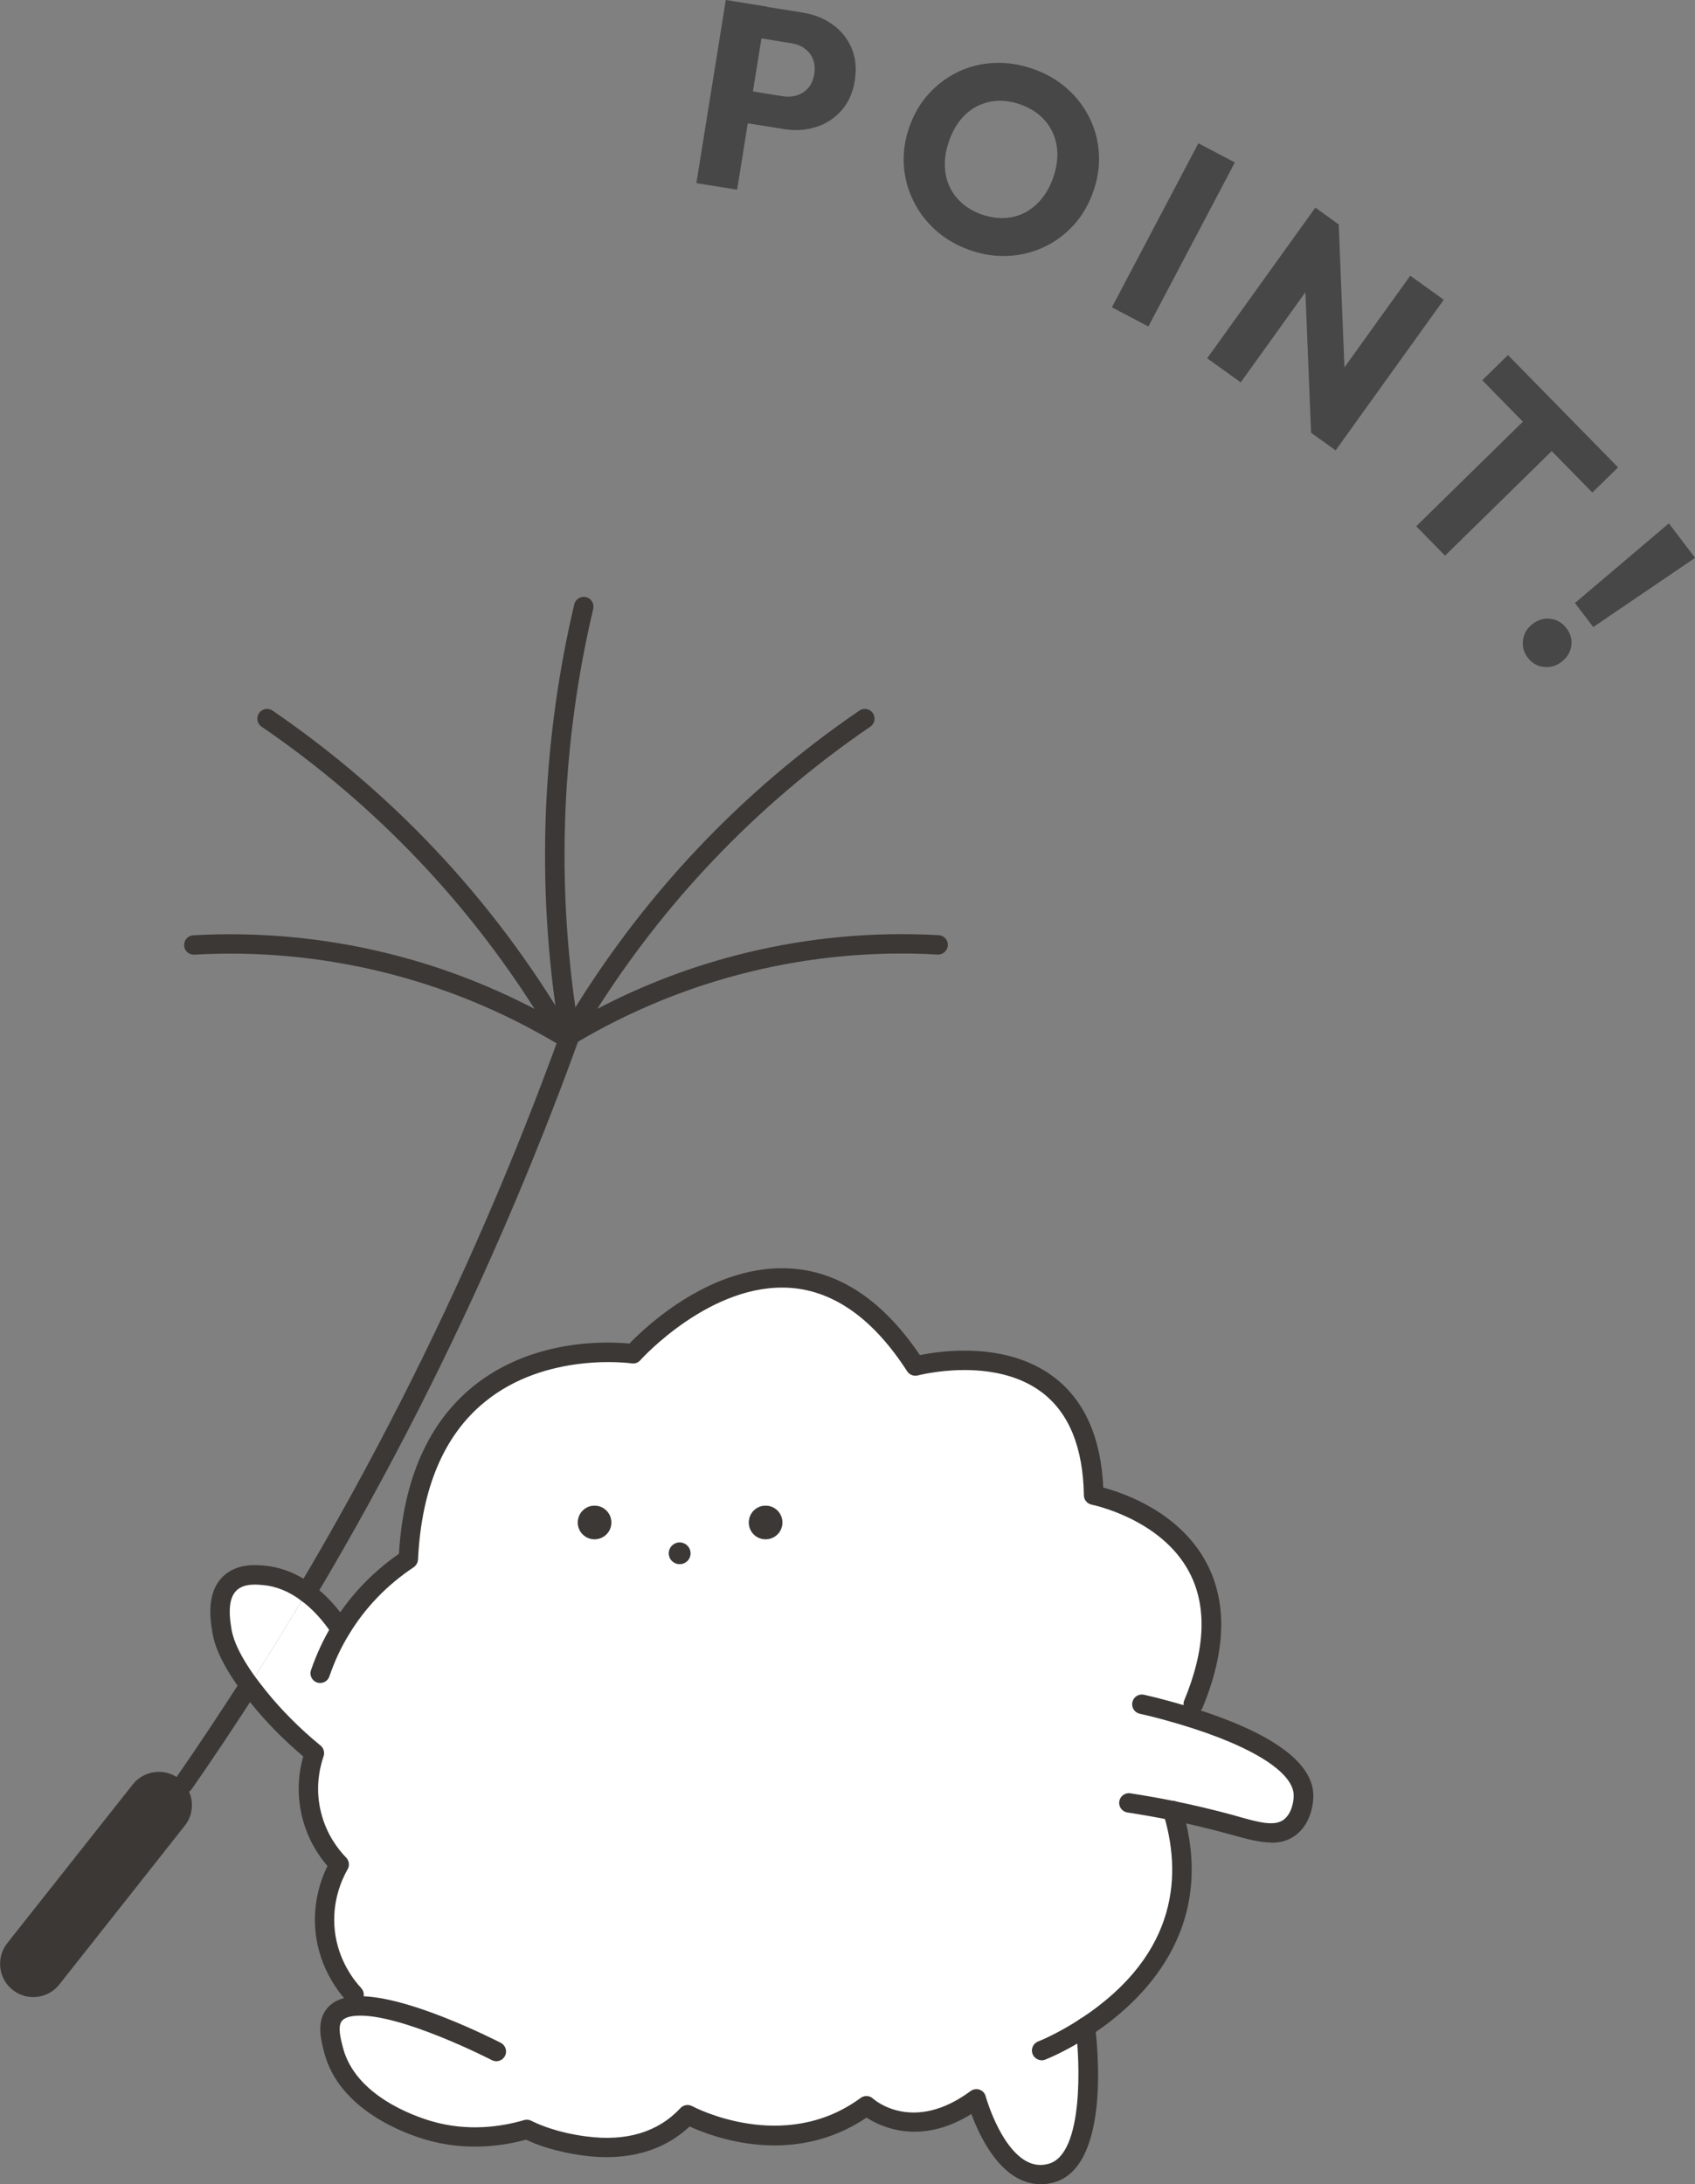 <?xml version="1.0" encoding="UTF-8"?>
<svg id="_レイヤー_2" data-name="レイヤー 2" xmlns="http://www.w3.org/2000/svg" viewBox="0 0 170.55 219.69">
  <rect x="0" y="0" width="170.55" height="219.69" fill="#808080" stroke="none"/>
  <defs>
    <style>
      .cls-1 {
        fill: #fff;
      }

      .cls-2 {
        fill: #3c3835;
      }

      .cls-3 {
        fill: #474747;
      }
    </style>
  </defs>
  <g id="_レイアウト" data-name="レイアウト">
    <g>
      <g>
        <g>
          <path class="cls-1" d="m34.25,163.86c2.18-3.6,4.94-5.83,6.82-7.08,1.18-23.88,22.63-20.64,22.63-20.64,0,0,16.03-17.97,28.4,1.24,0,0,17.64-4.72,17.93,12.99,0,0,17.39,3.3,10.03,21.01l-2.57.66c4.62,1.27,13.46,4.22,13.65,8.4.04.83-.23,2.47-1.39,3.33-1.44,1.09-3.51.38-5.98-.3-1.5-.41-3.44-.9-5.79-1.38,3.54,11.47-3.66,18.44-8.73,21.77,0,0,1.73,13.22-3.41,14.69-5.13,1.47-7.57-7.46-7.57-7.46-6.54,4.85-11.06.69-11.06.69-8.39,6.18-18,.9-18,.9-3.01,3.22-7.05,3.59-10.34,3.15-2.54-.33-4.56-1.02-5.83-1.67-2.03.6-5.73,1.33-9.9.1-1.01-.29-8.03-2.36-9.53-8.02-.3-1.13-.7-2.63.04-3.58.44-.57,1.18-.84,2.11-.91l-.11-1.11c-.65-.68-2.52-2.88-2.91-6.32-.39-3.42.94-5.96,1.41-6.79-.7-.72-2.09-2.35-2.75-4.87-.77-2.95-.07-5.4.25-6.34-2.58-2.11-4.42-4.14-5.63-5.64-.33-.41-.64-.8-.92-1.17,1.91-2.99,3.83-6.1,5.76-9.34,1.78,1.31,2.95,3,3.4,3.69Zm44.47-10.73c0-.94-.75-1.69-1.69-1.69s-1.68.75-1.68,1.69.75,1.68,1.68,1.68,1.69-.75,1.69-1.68Zm-9.25,3.1c0-.61-.49-1.09-1.09-1.09s-1.09.48-1.09,1.09.49,1.08,1.09,1.08,1.09-.48,1.09-1.08Zm-7.96-3.1c0-.94-.76-1.69-1.69-1.69s-1.68.75-1.68,1.69.75,1.68,1.68,1.68,1.69-.75,1.69-1.68Z"/>
          <path class="cls-2" d="m18.51,179.38c.53.62.8,1.4.8,2.18,0,.72-.23,1.46-.71,2.06l-12.63,15.98c-1.14,1.45-3.26,1.69-4.69.55-1.45-1.13-1.69-3.25-.56-4.69l12.64-15.98c1.13-1.44,3.25-1.69,4.69-.55.18.14.32.28.46.45Z"/>
          <path class="cls-1" d="m30.85,160.18c-1.93,3.24-3.85,6.35-5.76,9.34-2.3-3.11-2.65-4.84-2.77-5.54-.17-1.05-.57-3.49.87-4.77,1.09-.97,2.61-.82,3.4-.74,1.66.17,3.09.86,4.25,1.72Z"/>
          <path class="cls-2" d="m77.03,151.45c.94,0,1.69.75,1.69,1.69s-.75,1.68-1.69,1.68-1.68-.75-1.68-1.68.75-1.69,1.68-1.69Z"/>
          <path class="cls-2" d="m68.39,155.15c.6,0,1.09.48,1.09,1.09s-.49,1.08-1.09,1.08-1.09-.48-1.09-1.08.49-1.09,1.09-1.09Z"/>
          <path class="cls-2" d="m59.82,151.45c.93,0,1.69.75,1.69,1.69s-.76,1.68-1.69,1.68-1.68-.75-1.68-1.68.75-1.69,1.68-1.69Z"/>
        </g>
        <g>
          <path class="cls-2" d="m56.57,105.12c-.17,0-.35-.05-.5-.14-5.54-3.3-11.5-5.74-17.72-7.25-6.14-1.49-12.47-2.07-18.79-1.71-.57.02-1-.38-1.03-.92-.03-.54.38-1,.92-1.03,6.52-.36,13.03.23,19.36,1.77,5.2,1.26,10.23,3.16,14.98,5.64-3.39-5.33-7.28-10.32-11.59-14.86-4.8-5.06-10.14-9.61-15.88-13.53-.45-.3-.56-.91-.26-1.36.31-.45.91-.56,1.36-.26,5.85,4,11.3,8.64,16.19,13.79,5.25,5.54,9.9,11.72,13.79,18.39.23.38.16.87-.16,1.19-.19.19-.44.28-.69.28Z"/>
          <path class="cls-2" d="m57.34,105.12c-.25,0-.5-.1-.69-.28-.32-.31-.38-.8-.16-1.19,3.9-6.66,8.54-12.85,13.79-18.39,4.87-5.14,10.32-9.78,16.19-13.79.45-.3,1.05-.19,1.36.26.3.45.19,1.05-.26,1.36-5.76,3.93-11.1,8.48-15.88,13.52-4.31,4.54-8.2,9.53-11.59,14.86,4.76-2.49,9.79-4.38,14.99-5.64,6.33-1.54,12.84-2.13,19.36-1.77.54.03.95.49.92,1.03-.03.54-.5.95-1.03.92-6.32-.36-12.65.22-18.79,1.71-6.22,1.51-12.18,3.95-17.72,7.25-.16.09-.33.14-.5.14Z"/>
          <path class="cls-2" d="m18.51,180.36c-.19,0-.39-.06-.56-.17-.44-.31-.55-.92-.25-1.36,2.18-3.14,4.38-6.45,6.56-9.84.29-.45.9-.59,1.35-.29.45.29.59.9.29,1.35-2.19,3.41-4.41,6.74-6.6,9.89-.19.27-.49.42-.8.42Z"/>
          <path class="cls-2" d="m30.85,161.16c-.17,0-.34-.04-.5-.14-.46-.28-.62-.88-.34-1.34,3.58-6.01,7.04-12.3,10.3-18.7,6.08-11.94,11.47-24.37,16.02-36.93-1.25-7.48-1.71-15.12-1.39-22.7.3-6.94,1.26-13.86,2.84-20.56.12-.53.65-.85,1.18-.73.53.12.85.65.73,1.18-1.56,6.58-2.5,13.38-2.79,20.19-.32,7.53.15,15.12,1.41,22.55.03.17.01.34-.04.5-4.6,12.72-10.05,25.3-16.2,37.39-3.28,6.44-6.77,12.77-10.37,18.81-.18.31-.51.48-.84.48Z"/>
          <path class="cls-2" d="m120.06,172.37c-.13,0-.25-.02-.37-.07-.5-.21-.74-.78-.53-1.28,2.15-5.18,2.31-9.54.46-12.97-2.87-5.32-9.71-6.69-9.77-6.71-.45-.09-.79-.48-.79-.94-.08-4.82-1.5-8.3-4.23-10.36-4.88-3.68-12.39-1.72-12.47-1.7-.41.11-.85-.06-1.08-.41-3.36-5.22-7.3-8.05-11.68-8.39-8.06-.61-15.1,7.19-15.17,7.27-.22.25-.54.37-.87.32-.08-.01-8.59-1.21-14.81,3.9-4.09,3.35-6.34,8.68-6.69,15.83-.02.31-.18.59-.43.77-2.69,1.79-4.89,4.07-6.52,6.77-.81,1.32-1.45,2.7-1.97,4.22-.18.51-.73.78-1.24.61-.51-.18-.78-.73-.61-1.24.56-1.63,1.29-3.18,2.15-4.6,1.7-2.81,3.95-5.19,6.7-7.11.46-7.49,2.95-13.13,7.39-16.77,6.05-4.95,13.73-4.58,15.8-4.37,1.62-1.68,8.43-8.16,16.43-7.54,4.86.38,9.16,3.31,12.8,8.7,2.14-.44,8.71-1.39,13.46,2.19,3.08,2.32,4.76,6.07,4.99,11.13,2.05.55,7.62,2.44,10.35,7.51,2.14,3.97,2.02,8.9-.37,14.66-.16.38-.52.6-.9.6Z"/>
          <path class="cls-2" d="m127.9,185.32c-1.19,0-2.5-.37-3.84-.74l-.55-.15c-1.83-.5-3.76-.96-5.72-1.36-1.38-.28-2.85-.54-4.35-.77-.53-.08-.9-.58-.82-1.11.08-.53.58-.9,1.11-.82,1.54.24,3.03.5,4.45.79,2.01.41,3.97.88,5.85,1.39l.56.16c2.03.57,3.64,1.02,4.58.31.79-.59,1.03-1.85,1-2.51-.11-2.5-4.95-5.31-12.93-7.5-1.27-.35-2.22-.57-2.56-.64-.53-.12-.86-.64-.74-1.17.12-.53.64-.86,1.17-.74.19.04,1.2.27,2.66.67,6.45,1.77,14.17,4.82,14.37,9.3.05,1.02-.27,3.04-1.78,4.16-.73.55-1.55.75-2.44.75Z"/>
          <path class="cls-2" d="m104.81,207.22c-.39,0-.76-.24-.91-.62-.2-.5.05-1.07.56-1.27.02,0,1.91-.75,4.26-2.28,10.11-6.62,10.11-14.89,8.33-20.66-.16-.52.13-1.06.65-1.22.52-.16,1.06.13,1.22.65,3.77,12.23-4.1,19.58-9.13,22.87-2.53,1.65-4.54,2.44-4.62,2.47-.12.05-.24.07-.35.07Z"/>
          <path class="cls-2" d="m35.64,201.62c-.26,0-.52-.1-.71-.31-.82-.87-2.76-3.27-3.17-6.88-.33-2.93.49-5.31,1.19-6.75-.92-1.06-1.96-2.65-2.51-4.77-.65-2.49-.37-4.69.07-6.25-1.97-1.66-3.74-3.46-5.27-5.36-.34-.42-.65-.81-.93-1.19-2.53-3.42-2.85-5.34-2.95-5.98-.2-1.23-.64-4.04,1.18-5.66,1.41-1.26,3.26-1.07,4.15-.99,1.66.17,3.25.81,4.74,1.91,1.33.98,2.59,2.34,3.64,3.94.3.45.17,1.06-.28,1.35-.45.3-1.06.17-1.35-.28-.92-1.4-2.01-2.59-3.17-3.44-1.2-.89-2.47-1.41-3.77-1.53-.66-.06-1.88-.19-2.66.5-1.03.92-.7,2.98-.56,3.86.09.53.35,2.11,2.59,5.14.27.35.57.74.89,1.14,1.58,1.96,3.43,3.81,5.49,5.5.32.26.44.69.31,1.07-.45,1.32-.86,3.38-.23,5.77.55,2.1,1.66,3.57,2.5,4.43.3.31.37.79.15,1.17-.62,1.08-1.61,3.33-1.29,6.19.34,3.02,1.97,5.03,2.65,5.76.37.39.35,1.01-.04,1.38-.19.18-.43.27-.67.27Z"/>
          <path class="cls-2" d="m104.71,219.69c-.83,0-1.63-.22-2.4-.65-2.42-1.36-3.9-4.6-4.57-6.41-5.11,3.17-9.05,1.33-10.55.36-7.44,5.02-15.45,1.97-17.8.89-2.66,2.5-6.33,3.51-10.67,2.93-2.81-.37-4.74-1.1-5.79-1.6-3.42.93-6.9.93-10.09,0-2-.58-8.67-2.94-10.2-8.7-.33-1.24-.83-3.1.21-4.43.59-.76,1.53-1.19,2.81-1.28,4.93-.37,14.33,4.47,14.73,4.67.48.25.67.84.42,1.32-.25.48-.83.67-1.32.42-.09-.05-9.33-4.79-13.69-4.46-.7.05-1.18.23-1.41.53-.44.57-.11,1.81.13,2.72,1.27,4.78,7.11,6.82,8.86,7.34,3.72,1.1,7.14.55,9.36-.1.24-.07.5-.05.72.07.67.34,2.54,1.18,5.51,1.57,4.04.54,7.23-.42,9.5-2.85.31-.33.79-.4,1.18-.19.09.05,9.18,4.89,16.95-.83.38-.28.9-.25,1.24.07.16.14,4.04,3.52,9.82-.76.26-.19.6-.24.9-.14.31.11.54.35.62.67.01.05,1.4,5.01,4.06,6.51.74.41,1.49.5,2.29.27,3.54-1.01,3.13-10.41,2.71-13.62-.07-.54.31-1.03.84-1.1.53-.07,1.03.31,1.1.84.19,1.44,1.67,14.1-4.11,15.75-.47.13-.94.2-1.4.2Z"/>
        </g>
      </g>
      <g>
        <path class="cls-3" d="m70.07,18.42l2.96-18.42,4.1.66-2.96,18.42-4.1-.66Zm4.21-6.2l.51-3.18,3.97.64c.5.08.98.05,1.43-.09.45-.14.83-.39,1.14-.75.31-.36.51-.83.6-1.4.09-.56.04-1.05-.13-1.49-.18-.44-.46-.8-.84-1.07-.38-.28-.83-.45-1.33-.53l-3.97-.64.51-3.18,4.57.73c1.17.19,2.18.59,3.04,1.21.86.62,1.5,1.41,1.91,2.38.41.97.51,2.05.32,3.25s-.63,2.2-1.32,2.99c-.69.79-1.54,1.35-2.56,1.68-1.02.33-2.11.4-3.27.21l-4.57-.73Z"/>
        <path class="cls-3" d="m97.57,25.15c-1.33-.47-2.47-1.14-3.43-2-.96-.86-1.71-1.86-2.26-2.99-.55-1.13-.87-2.33-.94-3.6-.07-1.27.11-2.54.57-3.82.46-1.3,1.11-2.41,1.97-3.34s1.84-1.66,2.96-2.19c1.12-.53,2.32-.82,3.61-.88,1.28-.06,2.59.14,3.92.61,1.31.46,2.45,1.12,3.41,1.98.96.85,1.71,1.84,2.26,2.96.55,1.12.86,2.31.93,3.58.07,1.27-.12,2.55-.58,3.85-.45,1.28-1.11,2.39-1.96,3.33-.86.94-1.84,1.67-2.96,2.2-1.12.53-2.33.83-3.61.9-1.29.07-2.58-.13-3.87-.58Zm1.21-3.58c1.05.37,2.05.46,3,.28s1.79-.62,2.52-1.31,1.29-1.58,1.67-2.67c.29-.83.43-1.63.42-2.39-.01-.76-.16-1.47-.46-2.12-.29-.65-.71-1.22-1.26-1.71-.55-.48-1.21-.86-1.99-1.14-1.05-.37-2.04-.47-3-.29-.95.18-1.79.6-2.51,1.27-.72.67-1.28,1.56-1.67,2.67-.29.83-.44,1.63-.43,2.4,0,.77.15,1.48.44,2.13.28.65.7,1.22,1.26,1.72.55.49,1.22.88,2,1.16Z"/>
        <path class="cls-3" d="m111.88,30.91l8.7-16.5,3.67,1.93-8.7,16.5-3.67-1.93Z"/>
        <path class="cls-3" d="m121.47,36.03l10.88-15.15,2.36,1.7-1.16,3.75-8.71,12.13-3.37-2.42Zm10.45,7.5l-.72-17.85,3.5-3.11.72,17.85-3.5,3.11Zm0,0l1.27-3.67,8.71-12.13,3.37,2.42-10.88,15.15-2.47-1.77Z"/>
        <path class="cls-3" d="m142.5,52.93l13.13-12.87,2.9,2.96-13.13,12.87-2.9-2.96Zm6.65-14.69l2.58-2.53,11.08,11.3-2.59,2.53-11.08-11.3Z"/>
        <path class="cls-3" d="m153.72,66.15c-.42-.55-.57-1.15-.47-1.8.1-.65.42-1.18.95-1.59.56-.43,1.17-.6,1.81-.52.65.08,1.18.4,1.6.94.43.56.59,1.16.49,1.8-.1.64-.43,1.17-.99,1.6-.53.41-1.12.57-1.78.5s-1.19-.39-1.62-.95Zm4.75-5.5l9.45-8.01,2.64,3.47-10.25,6.96-1.84-2.42Z"/>
      </g>
    </g>
  </g>
</svg>